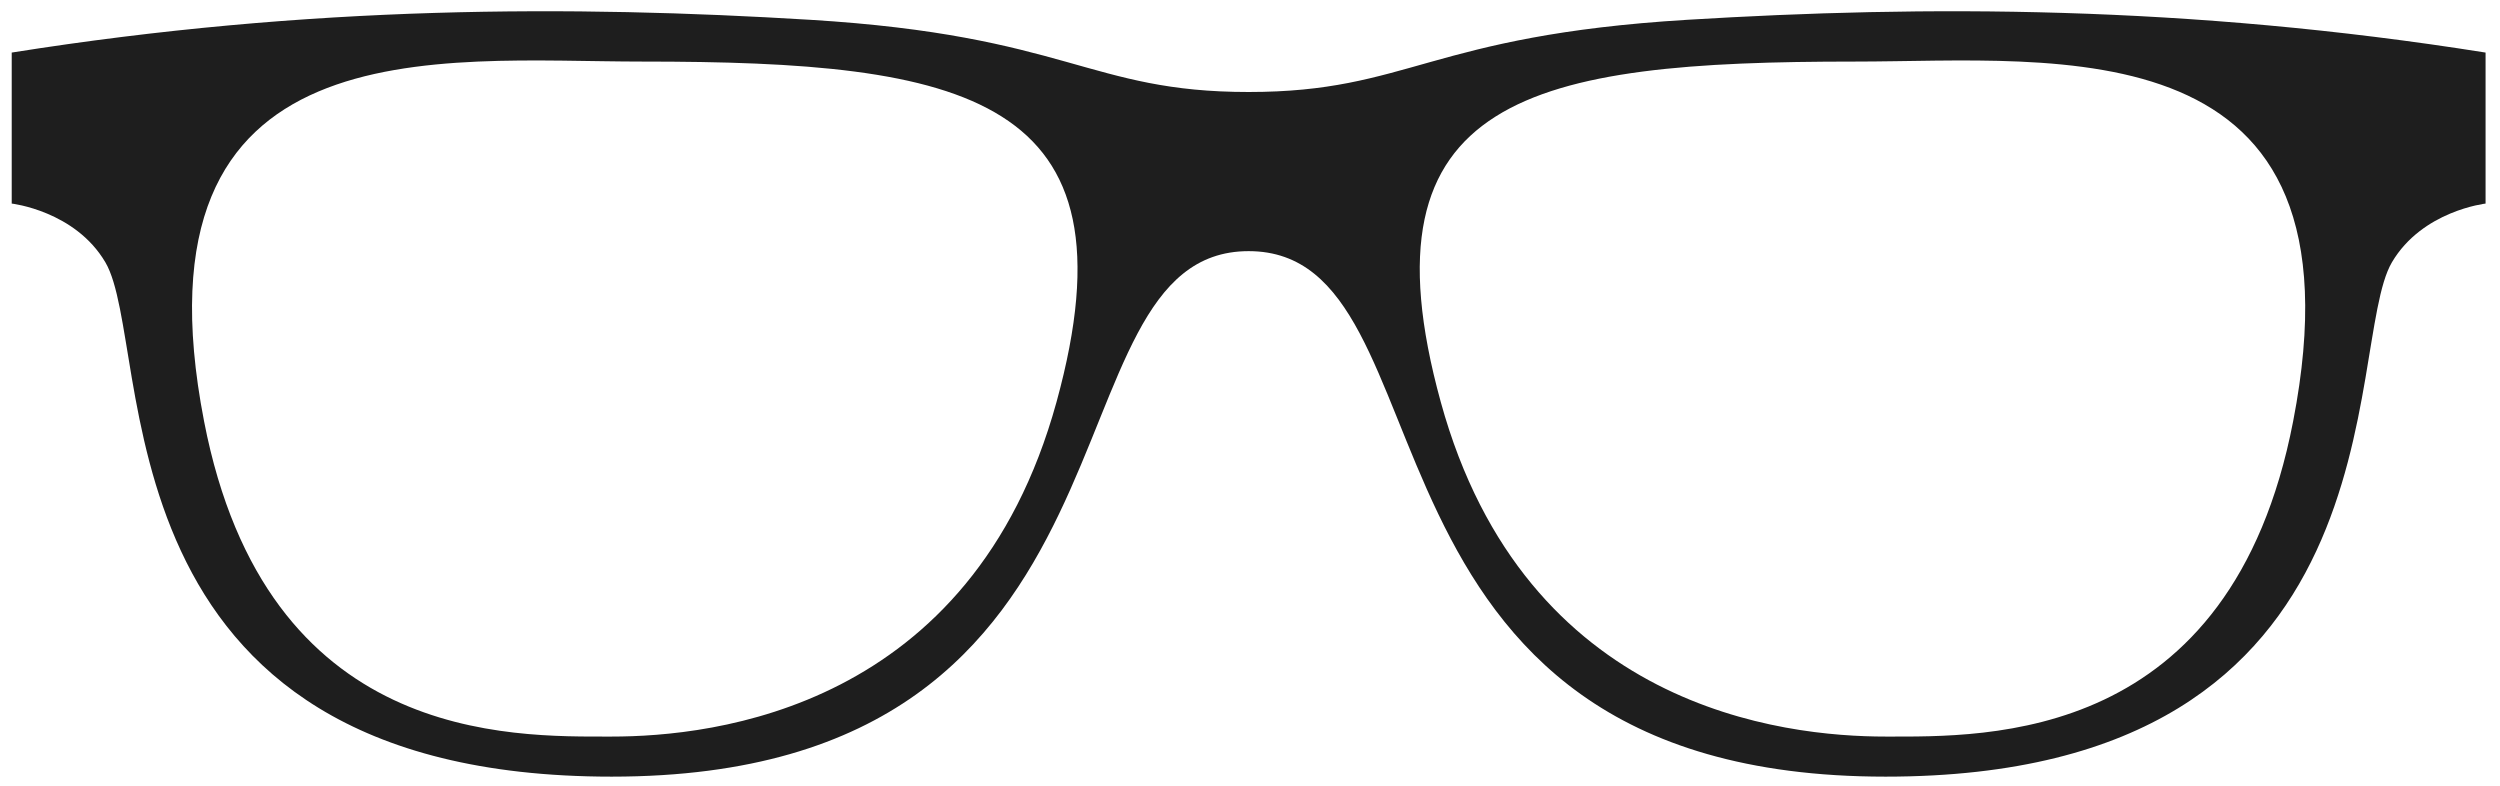<svg width="35" height="11" viewBox="0 0 35 11" fill="none" xmlns="http://www.w3.org/2000/svg">
<path d="M23.623 0.277C20.007 0.497 19.724 1.288 17.481 1.288C15.24 1.288 14.954 0.497 11.339 0.277C8.024 0.075 4.353 0.07 0.164 0.736V2.85C0.164 2.85 1.05 2.951 1.475 3.672C2.169 4.85 1.242 10.873 8.563 10.873C16.352 10.873 14.504 3.516 17.481 3.516C20.458 3.516 18.61 10.873 26.398 10.873C33.72 10.873 32.793 4.85 33.487 3.672C33.912 2.951 34.798 2.85 34.798 2.85V0.736C30.609 0.07 26.937 0.075 23.623 0.277ZM14.791 5.629C13.607 9.93 9.981 10.312 8.563 10.312C7.145 10.312 3.73 10.408 2.857 5.898C1.773 0.304 6.159 0.862 8.993 0.862C13.498 0.862 15.975 1.328 14.791 5.629ZM32.104 5.898C31.232 10.408 27.815 10.312 26.398 10.312C24.98 10.312 21.355 9.93 20.171 5.629C18.987 1.328 21.464 0.862 25.967 0.862C28.803 0.862 33.189 0.304 32.104 5.898Z" fill="#1E1E1E"/>
</svg>
